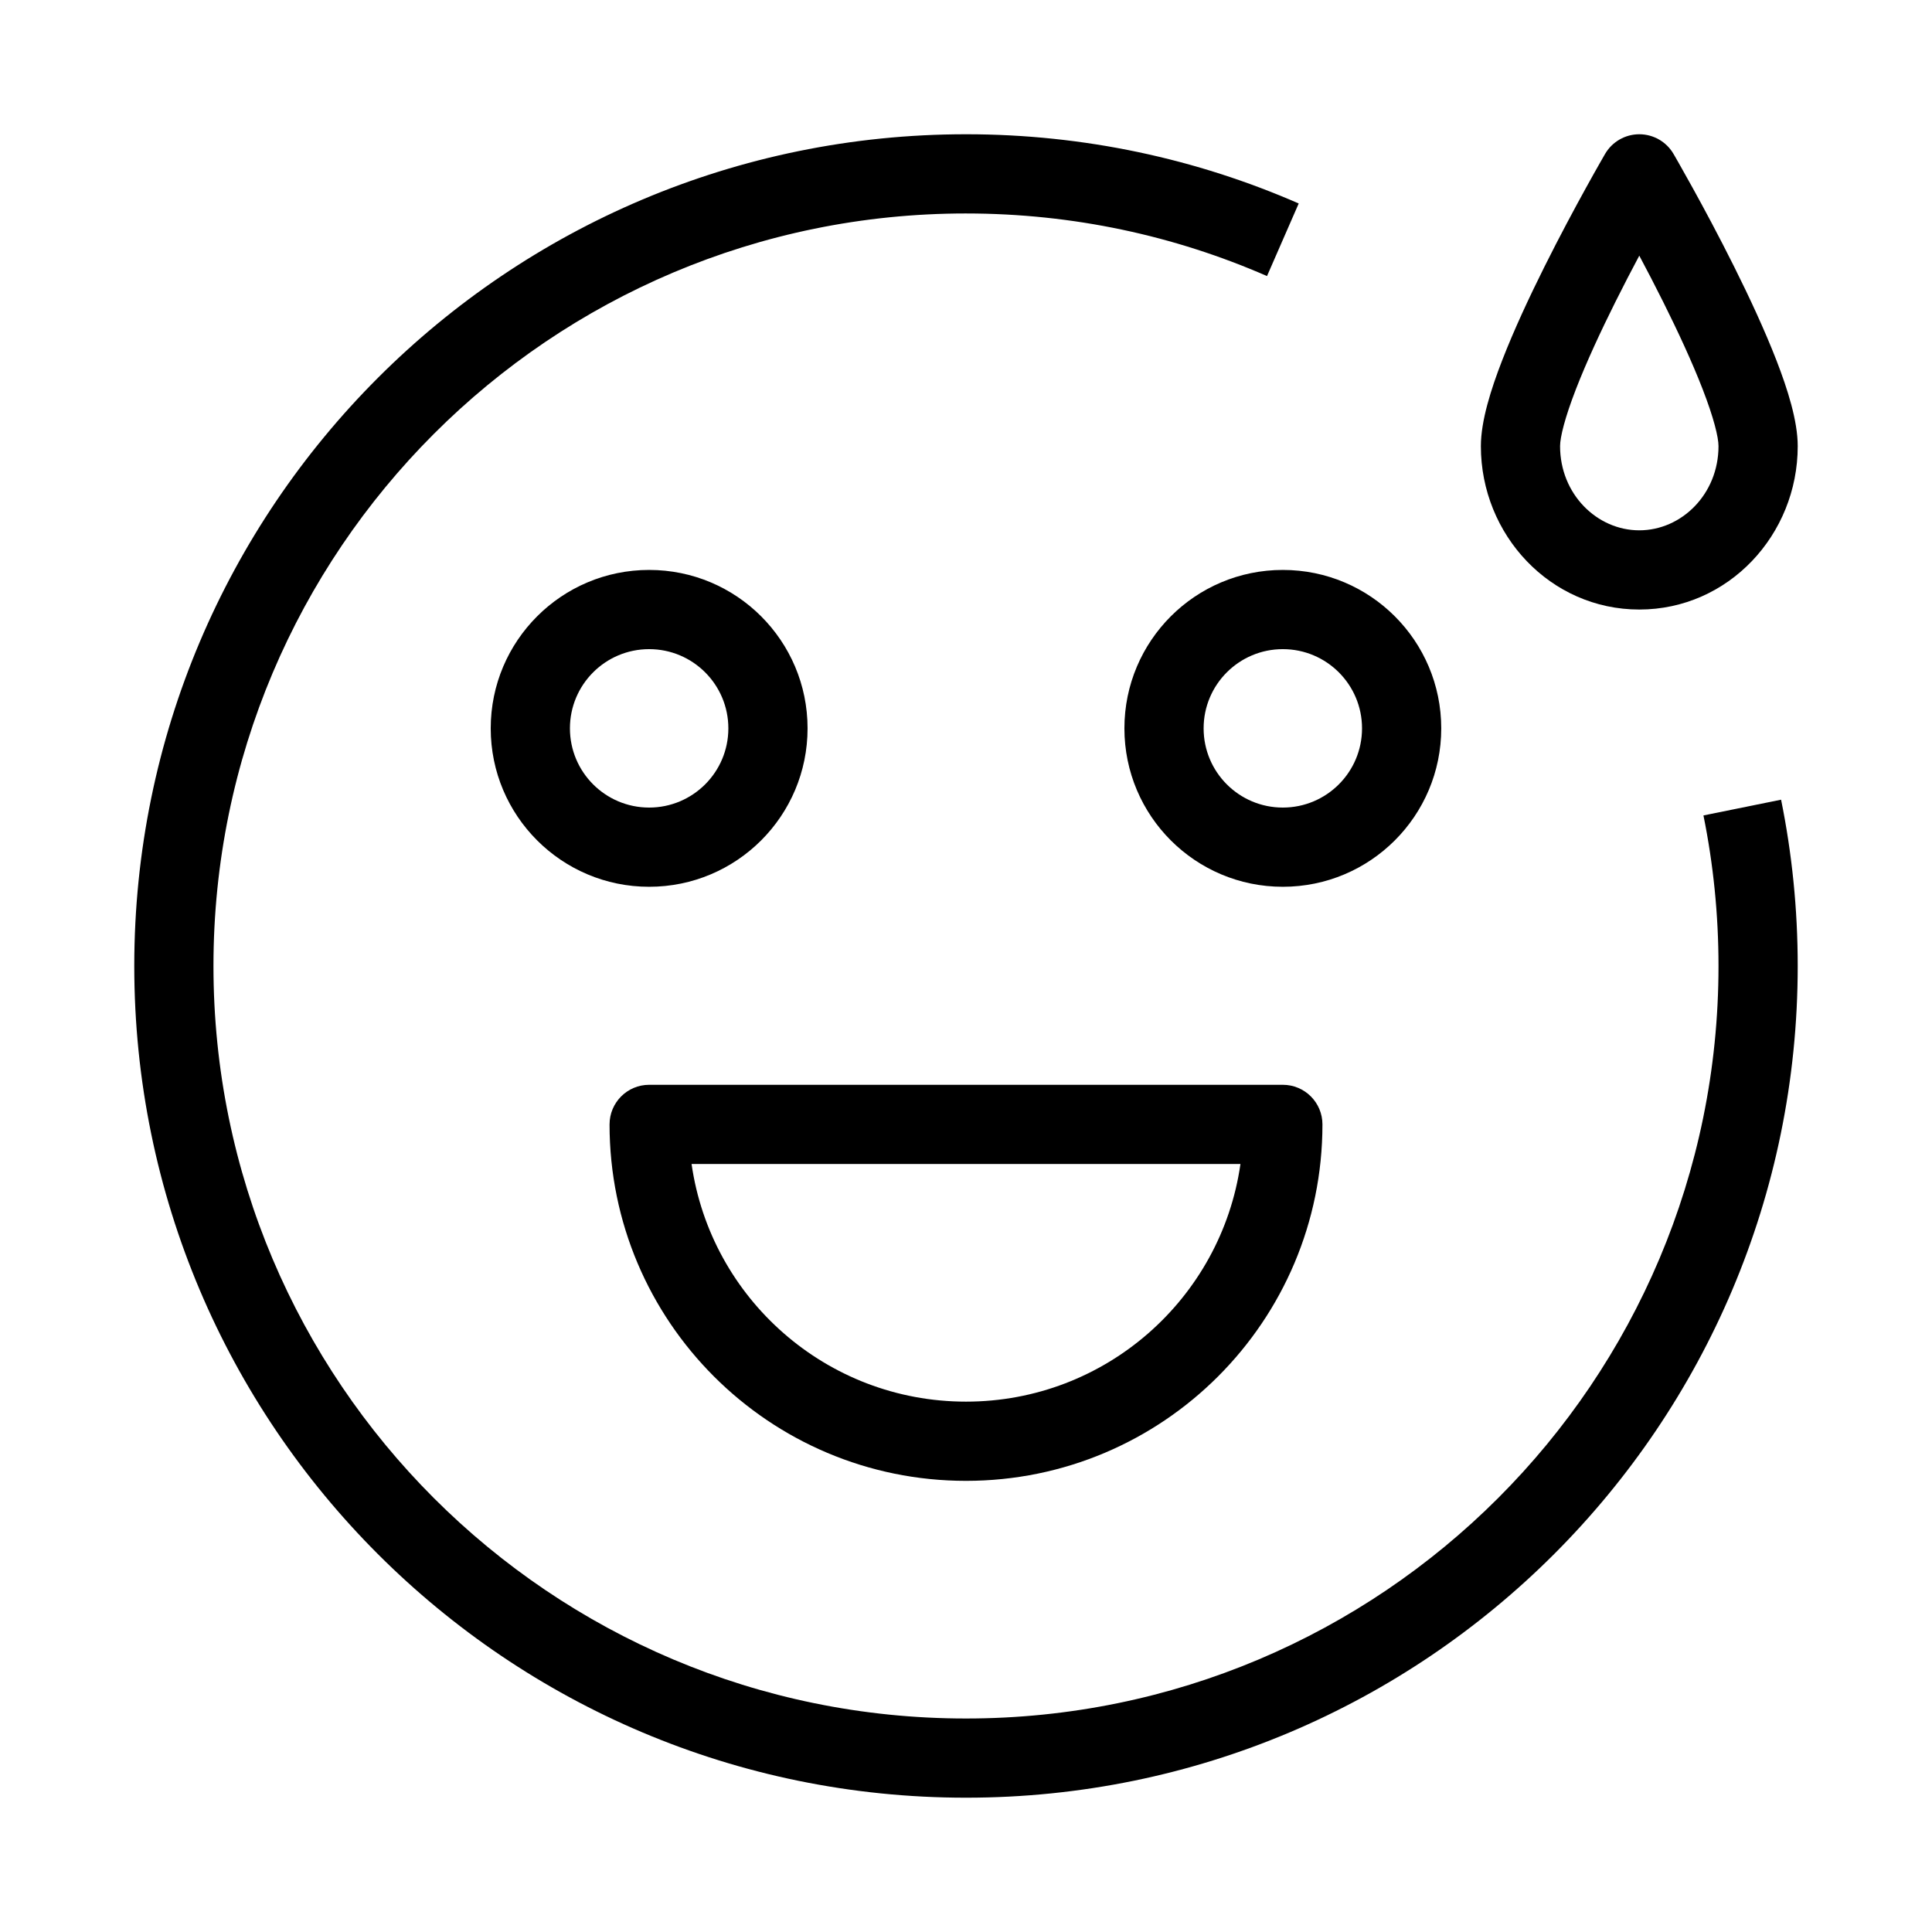 <?xml version="1.0" encoding="UTF-8"?>
<!-- Uploaded to: SVG Repo, www.svgrepo.com, Generator: SVG Repo Mixer Tools -->
<svg fill="#000000" width="800px" height="800px" version="1.1" viewBox="144 144 512 512" xmlns="http://www.w3.org/2000/svg">
 <g fill-rule="evenodd">
  <path d="m400 200.57c-110.14 0-199.43 89.285-199.43 199.43 0 110.14 89.285 199.42 199.43 199.42 110.14 0 199.42-89.285 199.42-199.42 0-13.672-1.375-27.016-3.988-39.898l20.574-4.176c2.891 14.25 4.406 28.988 4.406 44.074 0 121.73-98.684 220.41-220.41 220.41-121.73 0-220.42-98.684-220.42-220.41 0-121.73 98.684-220.42 220.42-220.42 31.328 0 61.156 6.543 88.168 18.344l-8.402 19.238c-24.414-10.668-51.387-16.59-79.766-16.59z"/>
  <path d="m587.5 184.79-9.07 5.285-9.066-5.285c1.879-3.227 5.332-5.211 9.066-5.211 3.734 0 7.191 1.984 9.07 5.211zm-9.07 26.957c-2.004 3.766-4.18 7.949-6.352 12.301-3.867 7.75-7.644 15.879-10.43 23.062-2.961 7.637-4.211 12.762-4.211 15.125 0 12.727 9.801 22.305 20.992 22.305 11.195 0 20.992-9.578 20.992-22.305 0-2.363-1.246-7.488-4.211-15.125-2.781-7.184-6.559-15.312-10.426-23.062-2.172-4.352-4.348-8.535-6.356-12.301zm0-21.672-9.066-5.285-0.105 0.18-0.273 0.477c-0.242 0.414-0.586 1.023-1.027 1.797-0.883 1.547-2.137 3.769-3.633 6.488-3 5.434-7.008 12.887-11.027 20.945-4.004 8.023-8.102 16.801-11.219 24.848-2.945 7.594-5.633 16.016-5.633 22.711 0 23.504 18.398 43.297 41.984 43.297 23.59 0 41.984-19.793 41.984-43.297 0-6.695-2.688-15.117-5.629-22.711-3.121-8.047-7.215-16.824-11.219-24.848-4.019-8.059-8.027-15.512-11.027-20.945-1.5-2.719-2.75-4.941-3.633-6.488-0.441-0.773-0.789-1.383-1.027-1.797l-0.277-0.477-0.102-0.18-9.07 5.285z"/>
  <path d="m316.03 316.03c-11.594 0-20.992 9.398-20.992 20.992s9.398 20.992 20.992 20.992 20.992-9.398 20.992-20.992-9.398-20.992-20.992-20.992zm-41.984 20.992c0-23.188 18.797-41.984 41.984-41.984s41.984 18.797 41.984 41.984-18.797 41.984-41.984 41.984-41.984-18.797-41.984-41.984z"/>
  <path d="m483.96 316.03c-11.594 0-20.988 9.398-20.988 20.992s9.395 20.992 20.988 20.992c11.598 0 20.992-9.398 20.992-20.992s-9.395-20.992-20.992-20.992zm-41.98 20.992c0-23.188 18.793-41.984 41.98-41.984 23.191 0 41.984 18.797 41.984 41.984s-18.793 41.984-41.984 41.984c-23.188 0-41.98-18.797-41.98-41.984z"/>
  <path d="m305.54 441.98c0-5.797 4.699-10.496 10.496-10.496h167.93c5.797 0 10.496 4.699 10.496 10.496 0 52.168-42.289 94.461-94.461 94.461s-94.465-42.293-94.465-94.461zm21.734 10.496c5.094 35.602 35.715 62.973 72.73 62.973 37.012 0 67.633-27.371 72.727-62.973z"/>
 </g>
</svg>